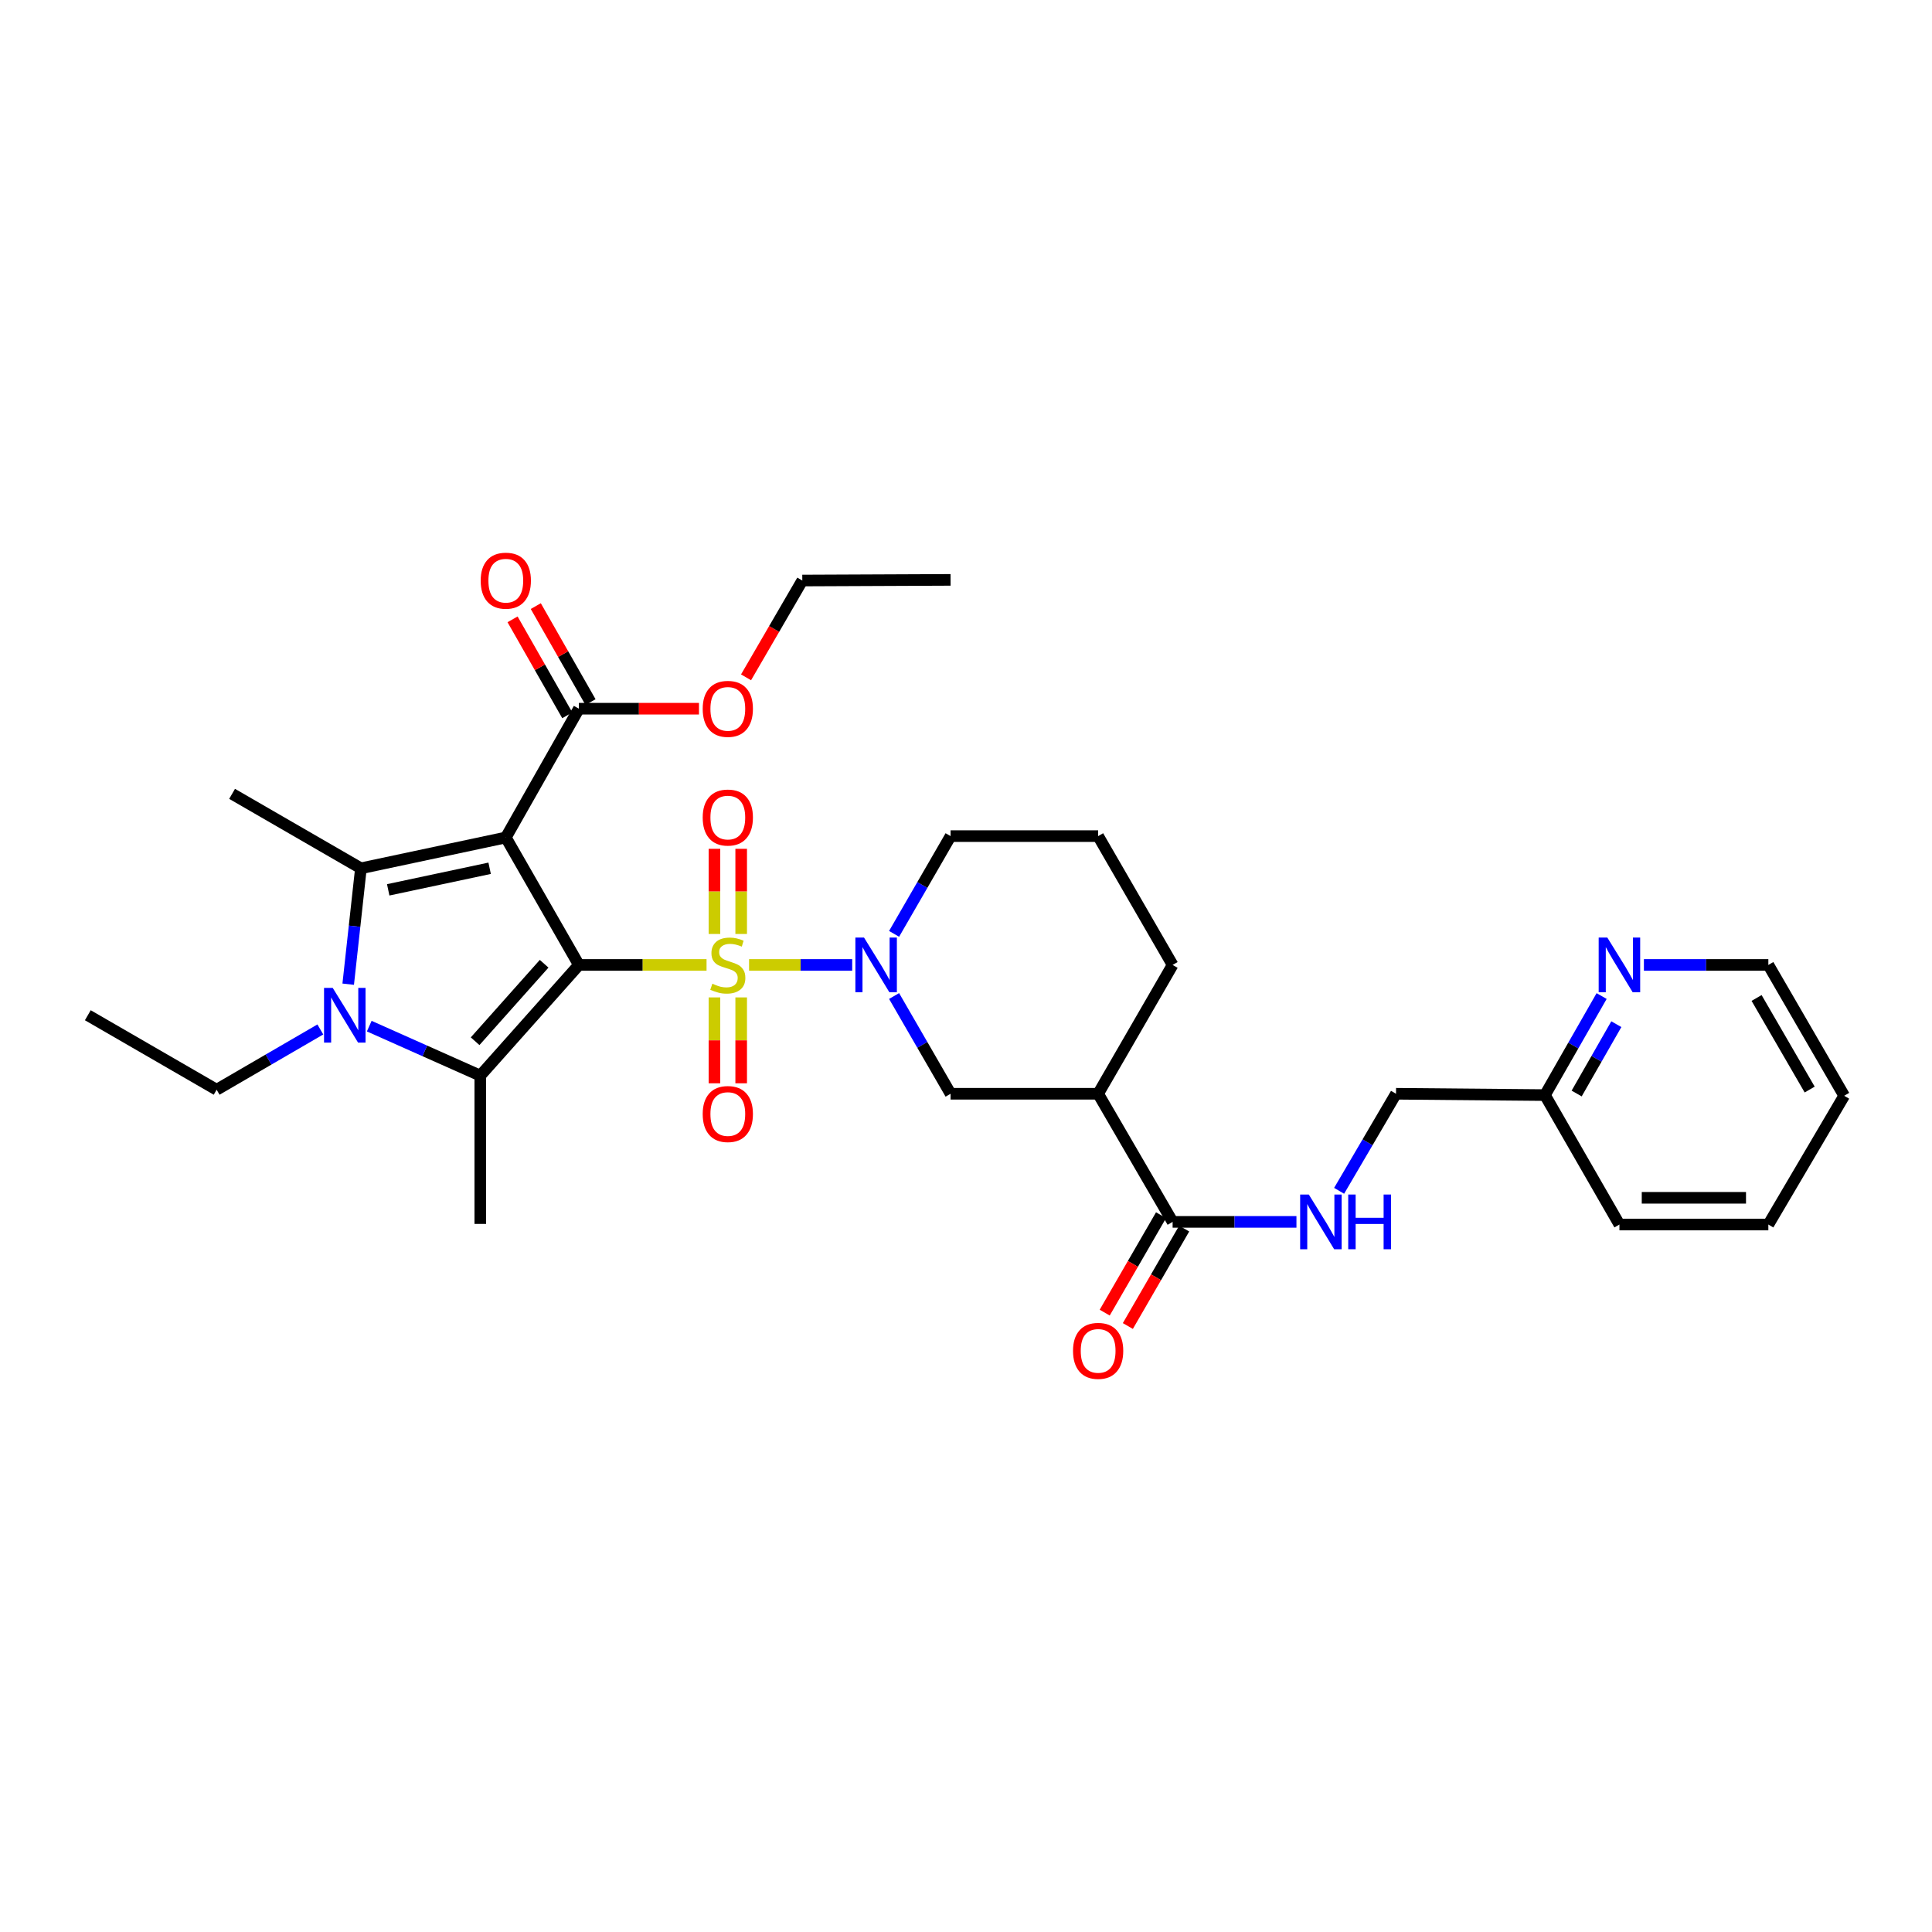<?xml version='1.0' encoding='iso-8859-1'?>
<svg version='1.1' baseProfile='full'
              xmlns='http://www.w3.org/2000/svg'
                      xmlns:rdkit='http://www.rdkit.org/xml'
                      xmlns:xlink='http://www.w3.org/1999/xlink'
                  xml:space='preserve'
width='1000px' height='1000px' viewBox='0 0 1000 1000'>
<!-- END OF HEADER -->
<rect style='opacity:1.0;fill:#FFFFFF;stroke:none' width='1000' height='1000' x='0' y='0'> </rect>
<path class='bond-0' d='M 299.635,499.45 L 332.672,499.45' style='fill:none;fill-rule:evenodd;stroke:#000000;stroke-width:6px;stroke-linecap:butt;stroke-linejoin:miter;stroke-opacity:1' />
<path class='bond-0' d='M 332.672,499.45 L 365.709,499.45' style='fill:none;fill-rule:evenodd;stroke:#CCCC00;stroke-width:6px;stroke-linecap:butt;stroke-linejoin:miter;stroke-opacity:1' />
<path class='bond-1' d='M 299.635,499.45 L 261.805,433.487' style='fill:none;fill-rule:evenodd;stroke:#000000;stroke-width:6px;stroke-linecap:butt;stroke-linejoin:miter;stroke-opacity:1' />
<path class='bond-2' d='M 299.635,499.45 L 248.596,556.74' style='fill:none;fill-rule:evenodd;stroke:#000000;stroke-width:6px;stroke-linecap:butt;stroke-linejoin:miter;stroke-opacity:1' />
<path class='bond-2' d='M 281.645,498.837 L 245.918,538.94' style='fill:none;fill-rule:evenodd;stroke:#000000;stroke-width:6px;stroke-linecap:butt;stroke-linejoin:miter;stroke-opacity:1' />
<path class='bond-5' d='M 387.715,499.45 L 414.407,499.45' style='fill:none;fill-rule:evenodd;stroke:#CCCC00;stroke-width:6px;stroke-linecap:butt;stroke-linejoin:miter;stroke-opacity:1' />
<path class='bond-5' d='M 414.407,499.45 L 441.098,499.45' style='fill:none;fill-rule:evenodd;stroke:#0000FF;stroke-width:6px;stroke-linecap:butt;stroke-linejoin:miter;stroke-opacity:1' />
<path class='bond-10' d='M 383.636,483.421 L 383.636,461.383' style='fill:none;fill-rule:evenodd;stroke:#CCCC00;stroke-width:6px;stroke-linecap:butt;stroke-linejoin:miter;stroke-opacity:1' />
<path class='bond-10' d='M 383.636,461.383 L 383.636,439.345' style='fill:none;fill-rule:evenodd;stroke:#FF0000;stroke-width:6px;stroke-linecap:butt;stroke-linejoin:miter;stroke-opacity:1' />
<path class='bond-10' d='M 369.796,483.421 L 369.796,461.383' style='fill:none;fill-rule:evenodd;stroke:#CCCC00;stroke-width:6px;stroke-linecap:butt;stroke-linejoin:miter;stroke-opacity:1' />
<path class='bond-10' d='M 369.796,461.383 L 369.796,439.345' style='fill:none;fill-rule:evenodd;stroke:#FF0000;stroke-width:6px;stroke-linecap:butt;stroke-linejoin:miter;stroke-opacity:1' />
<path class='bond-11' d='M 369.796,516.257 L 369.796,538.485' style='fill:none;fill-rule:evenodd;stroke:#CCCC00;stroke-width:6px;stroke-linecap:butt;stroke-linejoin:miter;stroke-opacity:1' />
<path class='bond-11' d='M 369.796,538.485 L 369.796,560.712' style='fill:none;fill-rule:evenodd;stroke:#FF0000;stroke-width:6px;stroke-linecap:butt;stroke-linejoin:miter;stroke-opacity:1' />
<path class='bond-11' d='M 383.636,516.257 L 383.636,538.485' style='fill:none;fill-rule:evenodd;stroke:#CCCC00;stroke-width:6px;stroke-linecap:butt;stroke-linejoin:miter;stroke-opacity:1' />
<path class='bond-11' d='M 383.636,538.485 L 383.636,560.712' style='fill:none;fill-rule:evenodd;stroke:#FF0000;stroke-width:6px;stroke-linecap:butt;stroke-linejoin:miter;stroke-opacity:1' />
<path class='bond-3' d='M 261.805,433.487 L 186.808,449.434' style='fill:none;fill-rule:evenodd;stroke:#000000;stroke-width:6px;stroke-linecap:butt;stroke-linejoin:miter;stroke-opacity:1' />
<path class='bond-3' d='M 253.434,449.416 L 200.936,460.579' style='fill:none;fill-rule:evenodd;stroke:#000000;stroke-width:6px;stroke-linecap:butt;stroke-linejoin:miter;stroke-opacity:1' />
<path class='bond-6' d='M 261.805,433.487 L 299.635,366.824' style='fill:none;fill-rule:evenodd;stroke:#000000;stroke-width:6px;stroke-linecap:butt;stroke-linejoin:miter;stroke-opacity:1' />
<path class='bond-4' d='M 248.596,556.74 L 219.86,543.934' style='fill:none;fill-rule:evenodd;stroke:#000000;stroke-width:6px;stroke-linecap:butt;stroke-linejoin:miter;stroke-opacity:1' />
<path class='bond-4' d='M 219.86,543.934 L 191.125,531.127' style='fill:none;fill-rule:evenodd;stroke:#0000FF;stroke-width:6px;stroke-linecap:butt;stroke-linejoin:miter;stroke-opacity:1' />
<path class='bond-18' d='M 248.596,556.74 L 248.596,633.499' style='fill:none;fill-rule:evenodd;stroke:#000000;stroke-width:6px;stroke-linecap:butt;stroke-linejoin:miter;stroke-opacity:1' />
<path class='bond-17' d='M 186.808,449.434 L 120.129,410.897' style='fill:none;fill-rule:evenodd;stroke:#000000;stroke-width:6px;stroke-linecap:butt;stroke-linejoin:miter;stroke-opacity:1' />
<path class='bond-32' d='M 186.808,449.434 L 183.518,479.423' style='fill:none;fill-rule:evenodd;stroke:#000000;stroke-width:6px;stroke-linecap:butt;stroke-linejoin:miter;stroke-opacity:1' />
<path class='bond-32' d='M 183.518,479.423 L 180.228,509.412' style='fill:none;fill-rule:evenodd;stroke:#0000FF;stroke-width:6px;stroke-linecap:butt;stroke-linejoin:miter;stroke-opacity:1' />
<path class='bond-16' d='M 165.807,532.842 L 138.97,548.439' style='fill:none;fill-rule:evenodd;stroke:#0000FF;stroke-width:6px;stroke-linecap:butt;stroke-linejoin:miter;stroke-opacity:1' />
<path class='bond-16' d='M 138.97,548.439 L 112.133,564.037' style='fill:none;fill-rule:evenodd;stroke:#000000;stroke-width:6px;stroke-linecap:butt;stroke-linejoin:miter;stroke-opacity:1' />
<path class='bond-9' d='M 462.779,515.535 L 477.399,540.832' style='fill:none;fill-rule:evenodd;stroke:#0000FF;stroke-width:6px;stroke-linecap:butt;stroke-linejoin:miter;stroke-opacity:1' />
<path class='bond-9' d='M 477.399,540.832 L 492.019,566.128' style='fill:none;fill-rule:evenodd;stroke:#000000;stroke-width:6px;stroke-linecap:butt;stroke-linejoin:miter;stroke-opacity:1' />
<path class='bond-21' d='M 462.779,483.365 L 477.399,458.068' style='fill:none;fill-rule:evenodd;stroke:#0000FF;stroke-width:6px;stroke-linecap:butt;stroke-linejoin:miter;stroke-opacity:1' />
<path class='bond-21' d='M 477.399,458.068 L 492.019,432.772' style='fill:none;fill-rule:evenodd;stroke:#000000;stroke-width:6px;stroke-linecap:butt;stroke-linejoin:miter;stroke-opacity:1' />
<path class='bond-14' d='M 305.646,363.397 L 291.484,338.557' style='fill:none;fill-rule:evenodd;stroke:#000000;stroke-width:6px;stroke-linecap:butt;stroke-linejoin:miter;stroke-opacity:1' />
<path class='bond-14' d='M 291.484,338.557 L 277.321,313.718' style='fill:none;fill-rule:evenodd;stroke:#FF0000;stroke-width:6px;stroke-linecap:butt;stroke-linejoin:miter;stroke-opacity:1' />
<path class='bond-14' d='M 293.623,370.252 L 279.461,345.413' style='fill:none;fill-rule:evenodd;stroke:#000000;stroke-width:6px;stroke-linecap:butt;stroke-linejoin:miter;stroke-opacity:1' />
<path class='bond-14' d='M 279.461,345.413 L 265.298,320.573' style='fill:none;fill-rule:evenodd;stroke:#FF0000;stroke-width:6px;stroke-linecap:butt;stroke-linejoin:miter;stroke-opacity:1' />
<path class='bond-22' d='M 299.635,366.824 L 330.712,366.824' style='fill:none;fill-rule:evenodd;stroke:#000000;stroke-width:6px;stroke-linecap:butt;stroke-linejoin:miter;stroke-opacity:1' />
<path class='bond-22' d='M 330.712,366.824 L 361.789,366.824' style='fill:none;fill-rule:evenodd;stroke:#FF0000;stroke-width:6px;stroke-linecap:butt;stroke-linejoin:miter;stroke-opacity:1' />
<path class='bond-7' d='M 568.393,566.128 L 492.019,566.128' style='fill:none;fill-rule:evenodd;stroke:#000000;stroke-width:6px;stroke-linecap:butt;stroke-linejoin:miter;stroke-opacity:1' />
<path class='bond-8' d='M 568.393,566.128 L 606.945,632.445' style='fill:none;fill-rule:evenodd;stroke:#000000;stroke-width:6px;stroke-linecap:butt;stroke-linejoin:miter;stroke-opacity:1' />
<path class='bond-33' d='M 568.393,566.128 L 606.945,499.45' style='fill:none;fill-rule:evenodd;stroke:#000000;stroke-width:6px;stroke-linecap:butt;stroke-linejoin:miter;stroke-opacity:1' />
<path class='bond-12' d='M 606.945,632.445 L 638.991,632.445' style='fill:none;fill-rule:evenodd;stroke:#000000;stroke-width:6px;stroke-linecap:butt;stroke-linejoin:miter;stroke-opacity:1' />
<path class='bond-12' d='M 638.991,632.445 L 671.037,632.445' style='fill:none;fill-rule:evenodd;stroke:#0000FF;stroke-width:6px;stroke-linecap:butt;stroke-linejoin:miter;stroke-opacity:1' />
<path class='bond-15' d='M 600.954,628.982 L 586.375,654.198' style='fill:none;fill-rule:evenodd;stroke:#000000;stroke-width:6px;stroke-linecap:butt;stroke-linejoin:miter;stroke-opacity:1' />
<path class='bond-15' d='M 586.375,654.198 L 571.795,679.414' style='fill:none;fill-rule:evenodd;stroke:#FF0000;stroke-width:6px;stroke-linecap:butt;stroke-linejoin:miter;stroke-opacity:1' />
<path class='bond-15' d='M 612.936,635.909 L 598.356,661.125' style='fill:none;fill-rule:evenodd;stroke:#000000;stroke-width:6px;stroke-linecap:butt;stroke-linejoin:miter;stroke-opacity:1' />
<path class='bond-15' d='M 598.356,661.125 L 583.777,686.342' style='fill:none;fill-rule:evenodd;stroke:#FF0000;stroke-width:6px;stroke-linecap:butt;stroke-linejoin:miter;stroke-opacity:1' />
<path class='bond-19' d='M 693.123,616.363 L 707.847,591.246' style='fill:none;fill-rule:evenodd;stroke:#0000FF;stroke-width:6px;stroke-linecap:butt;stroke-linejoin:miter;stroke-opacity:1' />
<path class='bond-19' d='M 707.847,591.246 L 722.571,566.128' style='fill:none;fill-rule:evenodd;stroke:#000000;stroke-width:6px;stroke-linecap:butt;stroke-linejoin:miter;stroke-opacity:1' />
<path class='bond-13' d='M 828.999,515.551 L 814.329,541.186' style='fill:none;fill-rule:evenodd;stroke:#0000FF;stroke-width:6px;stroke-linecap:butt;stroke-linejoin:miter;stroke-opacity:1' />
<path class='bond-13' d='M 814.329,541.186 L 799.66,566.82' style='fill:none;fill-rule:evenodd;stroke:#000000;stroke-width:6px;stroke-linecap:butt;stroke-linejoin:miter;stroke-opacity:1' />
<path class='bond-13' d='M 836.61,530.115 L 826.342,548.06' style='fill:none;fill-rule:evenodd;stroke:#0000FF;stroke-width:6px;stroke-linecap:butt;stroke-linejoin:miter;stroke-opacity:1' />
<path class='bond-13' d='M 826.342,548.06 L 816.073,566.004' style='fill:none;fill-rule:evenodd;stroke:#000000;stroke-width:6px;stroke-linecap:butt;stroke-linejoin:miter;stroke-opacity:1' />
<path class='bond-25' d='M 850.879,499.45 L 883.086,499.45' style='fill:none;fill-rule:evenodd;stroke:#0000FF;stroke-width:6px;stroke-linecap:butt;stroke-linejoin:miter;stroke-opacity:1' />
<path class='bond-25' d='M 883.086,499.45 L 915.294,499.45' style='fill:none;fill-rule:evenodd;stroke:#000000;stroke-width:6px;stroke-linecap:butt;stroke-linejoin:miter;stroke-opacity:1' />
<path class='bond-28' d='M 112.133,564.037 L 45.455,525.485' style='fill:none;fill-rule:evenodd;stroke:#000000;stroke-width:6px;stroke-linecap:butt;stroke-linejoin:miter;stroke-opacity:1' />
<path class='bond-20' d='M 722.571,566.128 L 799.66,566.82' style='fill:none;fill-rule:evenodd;stroke:#000000;stroke-width:6px;stroke-linecap:butt;stroke-linejoin:miter;stroke-opacity:1' />
<path class='bond-27' d='M 799.66,566.82 L 838.212,633.822' style='fill:none;fill-rule:evenodd;stroke:#000000;stroke-width:6px;stroke-linecap:butt;stroke-linejoin:miter;stroke-opacity:1' />
<path class='bond-24' d='M 492.019,432.772 L 568.393,432.772' style='fill:none;fill-rule:evenodd;stroke:#000000;stroke-width:6px;stroke-linecap:butt;stroke-linejoin:miter;stroke-opacity:1' />
<path class='bond-26' d='M 386.152,350.586 L 400.71,325.531' style='fill:none;fill-rule:evenodd;stroke:#FF0000;stroke-width:6px;stroke-linecap:butt;stroke-linejoin:miter;stroke-opacity:1' />
<path class='bond-26' d='M 400.71,325.531 L 415.268,300.476' style='fill:none;fill-rule:evenodd;stroke:#000000;stroke-width:6px;stroke-linecap:butt;stroke-linejoin:miter;stroke-opacity:1' />
<path class='bond-23' d='M 606.945,499.45 L 568.393,432.772' style='fill:none;fill-rule:evenodd;stroke:#000000;stroke-width:6px;stroke-linecap:butt;stroke-linejoin:miter;stroke-opacity:1' />
<path class='bond-34' d='M 915.294,499.45 L 954.545,567.166' style='fill:none;fill-rule:evenodd;stroke:#000000;stroke-width:6px;stroke-linecap:butt;stroke-linejoin:miter;stroke-opacity:1' />
<path class='bond-34' d='M 909.207,516.548 L 936.684,563.95' style='fill:none;fill-rule:evenodd;stroke:#000000;stroke-width:6px;stroke-linecap:butt;stroke-linejoin:miter;stroke-opacity:1' />
<path class='bond-29' d='M 415.268,300.476 L 492.019,300.146' style='fill:none;fill-rule:evenodd;stroke:#000000;stroke-width:6px;stroke-linecap:butt;stroke-linejoin:miter;stroke-opacity:1' />
<path class='bond-31' d='M 838.212,633.822 L 915.294,633.822' style='fill:none;fill-rule:evenodd;stroke:#000000;stroke-width:6px;stroke-linecap:butt;stroke-linejoin:miter;stroke-opacity:1' />
<path class='bond-31' d='M 849.774,619.982 L 903.731,619.982' style='fill:none;fill-rule:evenodd;stroke:#000000;stroke-width:6px;stroke-linecap:butt;stroke-linejoin:miter;stroke-opacity:1' />
<path class='bond-30' d='M 954.545,567.166 L 915.294,633.822' style='fill:none;fill-rule:evenodd;stroke:#000000;stroke-width:6px;stroke-linecap:butt;stroke-linejoin:miter;stroke-opacity:1' />
<path  class='atom-1' d='M 368.716 509.17
Q 369.036 509.29, 370.356 509.85
Q 371.676 510.41, 373.116 510.77
Q 374.596 511.09, 376.036 511.09
Q 378.716 511.09, 380.276 509.81
Q 381.836 508.49, 381.836 506.21
Q 381.836 504.65, 381.036 503.69
Q 380.276 502.73, 379.076 502.21
Q 377.876 501.69, 375.876 501.09
Q 373.356 500.33, 371.836 499.61
Q 370.356 498.89, 369.276 497.37
Q 368.236 495.85, 368.236 493.29
Q 368.236 489.73, 370.636 487.53
Q 373.076 485.33, 377.876 485.33
Q 381.156 485.33, 384.876 486.89
L 383.956 489.97
Q 380.556 488.57, 377.996 488.57
Q 375.236 488.57, 373.716 489.73
Q 372.196 490.85, 372.236 492.81
Q 372.236 494.33, 372.996 495.25
Q 373.796 496.17, 374.916 496.69
Q 376.076 497.21, 377.996 497.81
Q 380.556 498.61, 382.076 499.41
Q 383.596 500.21, 384.676 501.85
Q 385.796 503.45, 385.796 506.21
Q 385.796 510.13, 383.156 512.25
Q 380.556 514.33, 376.196 514.33
Q 373.676 514.33, 371.756 513.77
Q 369.876 513.25, 367.636 512.33
L 368.716 509.17
' fill='#CCCC00'/>
<path  class='atom-5' d='M 172.205 511.325
L 181.485 526.325
Q 182.405 527.805, 183.885 530.485
Q 185.365 533.165, 185.445 533.325
L 185.445 511.325
L 189.205 511.325
L 189.205 539.645
L 185.325 539.645
L 175.365 523.245
Q 174.205 521.325, 172.965 519.125
Q 171.765 516.925, 171.405 516.245
L 171.405 539.645
L 167.725 539.645
L 167.725 511.325
L 172.205 511.325
' fill='#0000FF'/>
<path  class='atom-6' d='M 447.222 485.29
L 456.502 500.29
Q 457.422 501.77, 458.902 504.45
Q 460.382 507.13, 460.462 507.29
L 460.462 485.29
L 464.222 485.29
L 464.222 513.61
L 460.342 513.61
L 450.382 497.21
Q 449.222 495.29, 447.982 493.09
Q 446.782 490.89, 446.422 490.21
L 446.422 513.61
L 442.742 513.61
L 442.742 485.29
L 447.222 485.29
' fill='#0000FF'/>
<path  class='atom-11' d='M 363.716 423.156
Q 363.716 416.356, 367.076 412.556
Q 370.436 408.756, 376.716 408.756
Q 382.996 408.756, 386.356 412.556
Q 389.716 416.356, 389.716 423.156
Q 389.716 430.036, 386.316 433.956
Q 382.916 437.836, 376.716 437.836
Q 370.476 437.836, 367.076 433.956
Q 363.716 430.076, 363.716 423.156
M 376.716 434.636
Q 381.036 434.636, 383.356 431.756
Q 385.716 428.836, 385.716 423.156
Q 385.716 417.596, 383.356 414.796
Q 381.036 411.956, 376.716 411.956
Q 372.396 411.956, 370.036 414.756
Q 367.716 417.556, 367.716 423.156
Q 367.716 428.876, 370.036 431.756
Q 372.396 434.636, 376.716 434.636
' fill='#FF0000'/>
<path  class='atom-12' d='M 363.716 576.619
Q 363.716 569.819, 367.076 566.019
Q 370.436 562.219, 376.716 562.219
Q 382.996 562.219, 386.356 566.019
Q 389.716 569.819, 389.716 576.619
Q 389.716 583.499, 386.316 587.419
Q 382.916 591.299, 376.716 591.299
Q 370.476 591.299, 367.076 587.419
Q 363.716 583.539, 363.716 576.619
M 376.716 588.099
Q 381.036 588.099, 383.356 585.219
Q 385.716 582.299, 385.716 576.619
Q 385.716 571.059, 383.356 568.259
Q 381.036 565.419, 376.716 565.419
Q 372.396 565.419, 370.036 568.219
Q 367.716 571.019, 367.716 576.619
Q 367.716 582.339, 370.036 585.219
Q 372.396 588.099, 376.716 588.099
' fill='#FF0000'/>
<path  class='atom-13' d='M 677.436 618.285
L 686.716 633.285
Q 687.636 634.765, 689.116 637.445
Q 690.596 640.125, 690.676 640.285
L 690.676 618.285
L 694.436 618.285
L 694.436 646.605
L 690.556 646.605
L 680.596 630.205
Q 679.436 628.285, 678.196 626.085
Q 676.996 623.885, 676.636 623.205
L 676.636 646.605
L 672.956 646.605
L 672.956 618.285
L 677.436 618.285
' fill='#0000FF'/>
<path  class='atom-13' d='M 697.836 618.285
L 701.676 618.285
L 701.676 630.325
L 716.156 630.325
L 716.156 618.285
L 719.996 618.285
L 719.996 646.605
L 716.156 646.605
L 716.156 633.525
L 701.676 633.525
L 701.676 646.605
L 697.836 646.605
L 697.836 618.285
' fill='#0000FF'/>
<path  class='atom-14' d='M 831.952 485.29
L 841.232 500.29
Q 842.152 501.77, 843.632 504.45
Q 845.112 507.13, 845.192 507.29
L 845.192 485.29
L 848.952 485.29
L 848.952 513.61
L 845.072 513.61
L 835.112 497.21
Q 833.952 495.29, 832.712 493.09
Q 831.512 490.89, 831.152 490.21
L 831.152 513.61
L 827.472 513.61
L 827.472 485.29
L 831.952 485.29
' fill='#0000FF'/>
<path  class='atom-15' d='M 248.805 300.556
Q 248.805 293.756, 252.165 289.956
Q 255.525 286.156, 261.805 286.156
Q 268.085 286.156, 271.445 289.956
Q 274.805 293.756, 274.805 300.556
Q 274.805 307.436, 271.405 311.356
Q 268.005 315.236, 261.805 315.236
Q 255.565 315.236, 252.165 311.356
Q 248.805 307.476, 248.805 300.556
M 261.805 312.036
Q 266.125 312.036, 268.445 309.156
Q 270.805 306.236, 270.805 300.556
Q 270.805 294.996, 268.445 292.196
Q 266.125 289.356, 261.805 289.356
Q 257.485 289.356, 255.125 292.156
Q 252.805 294.956, 252.805 300.556
Q 252.805 306.276, 255.125 309.156
Q 257.485 312.036, 261.805 312.036
' fill='#FF0000'/>
<path  class='atom-16' d='M 555.393 699.204
Q 555.393 692.404, 558.753 688.604
Q 562.113 684.804, 568.393 684.804
Q 574.673 684.804, 578.033 688.604
Q 581.393 692.404, 581.393 699.204
Q 581.393 706.084, 577.993 710.004
Q 574.593 713.884, 568.393 713.884
Q 562.153 713.884, 558.753 710.004
Q 555.393 706.124, 555.393 699.204
M 568.393 710.684
Q 572.713 710.684, 575.033 707.804
Q 577.393 704.884, 577.393 699.204
Q 577.393 693.644, 575.033 690.844
Q 572.713 688.004, 568.393 688.004
Q 564.073 688.004, 561.713 690.804
Q 559.393 693.604, 559.393 699.204
Q 559.393 704.924, 561.713 707.804
Q 564.073 710.684, 568.393 710.684
' fill='#FF0000'/>
<path  class='atom-23' d='M 363.716 366.904
Q 363.716 360.104, 367.076 356.304
Q 370.436 352.504, 376.716 352.504
Q 382.996 352.504, 386.356 356.304
Q 389.716 360.104, 389.716 366.904
Q 389.716 373.784, 386.316 377.704
Q 382.916 381.584, 376.716 381.584
Q 370.476 381.584, 367.076 377.704
Q 363.716 373.824, 363.716 366.904
M 376.716 378.384
Q 381.036 378.384, 383.356 375.504
Q 385.716 372.584, 385.716 366.904
Q 385.716 361.344, 383.356 358.544
Q 381.036 355.704, 376.716 355.704
Q 372.396 355.704, 370.036 358.504
Q 367.716 361.304, 367.716 366.904
Q 367.716 372.624, 370.036 375.504
Q 372.396 378.384, 376.716 378.384
' fill='#FF0000'/>
</svg>

